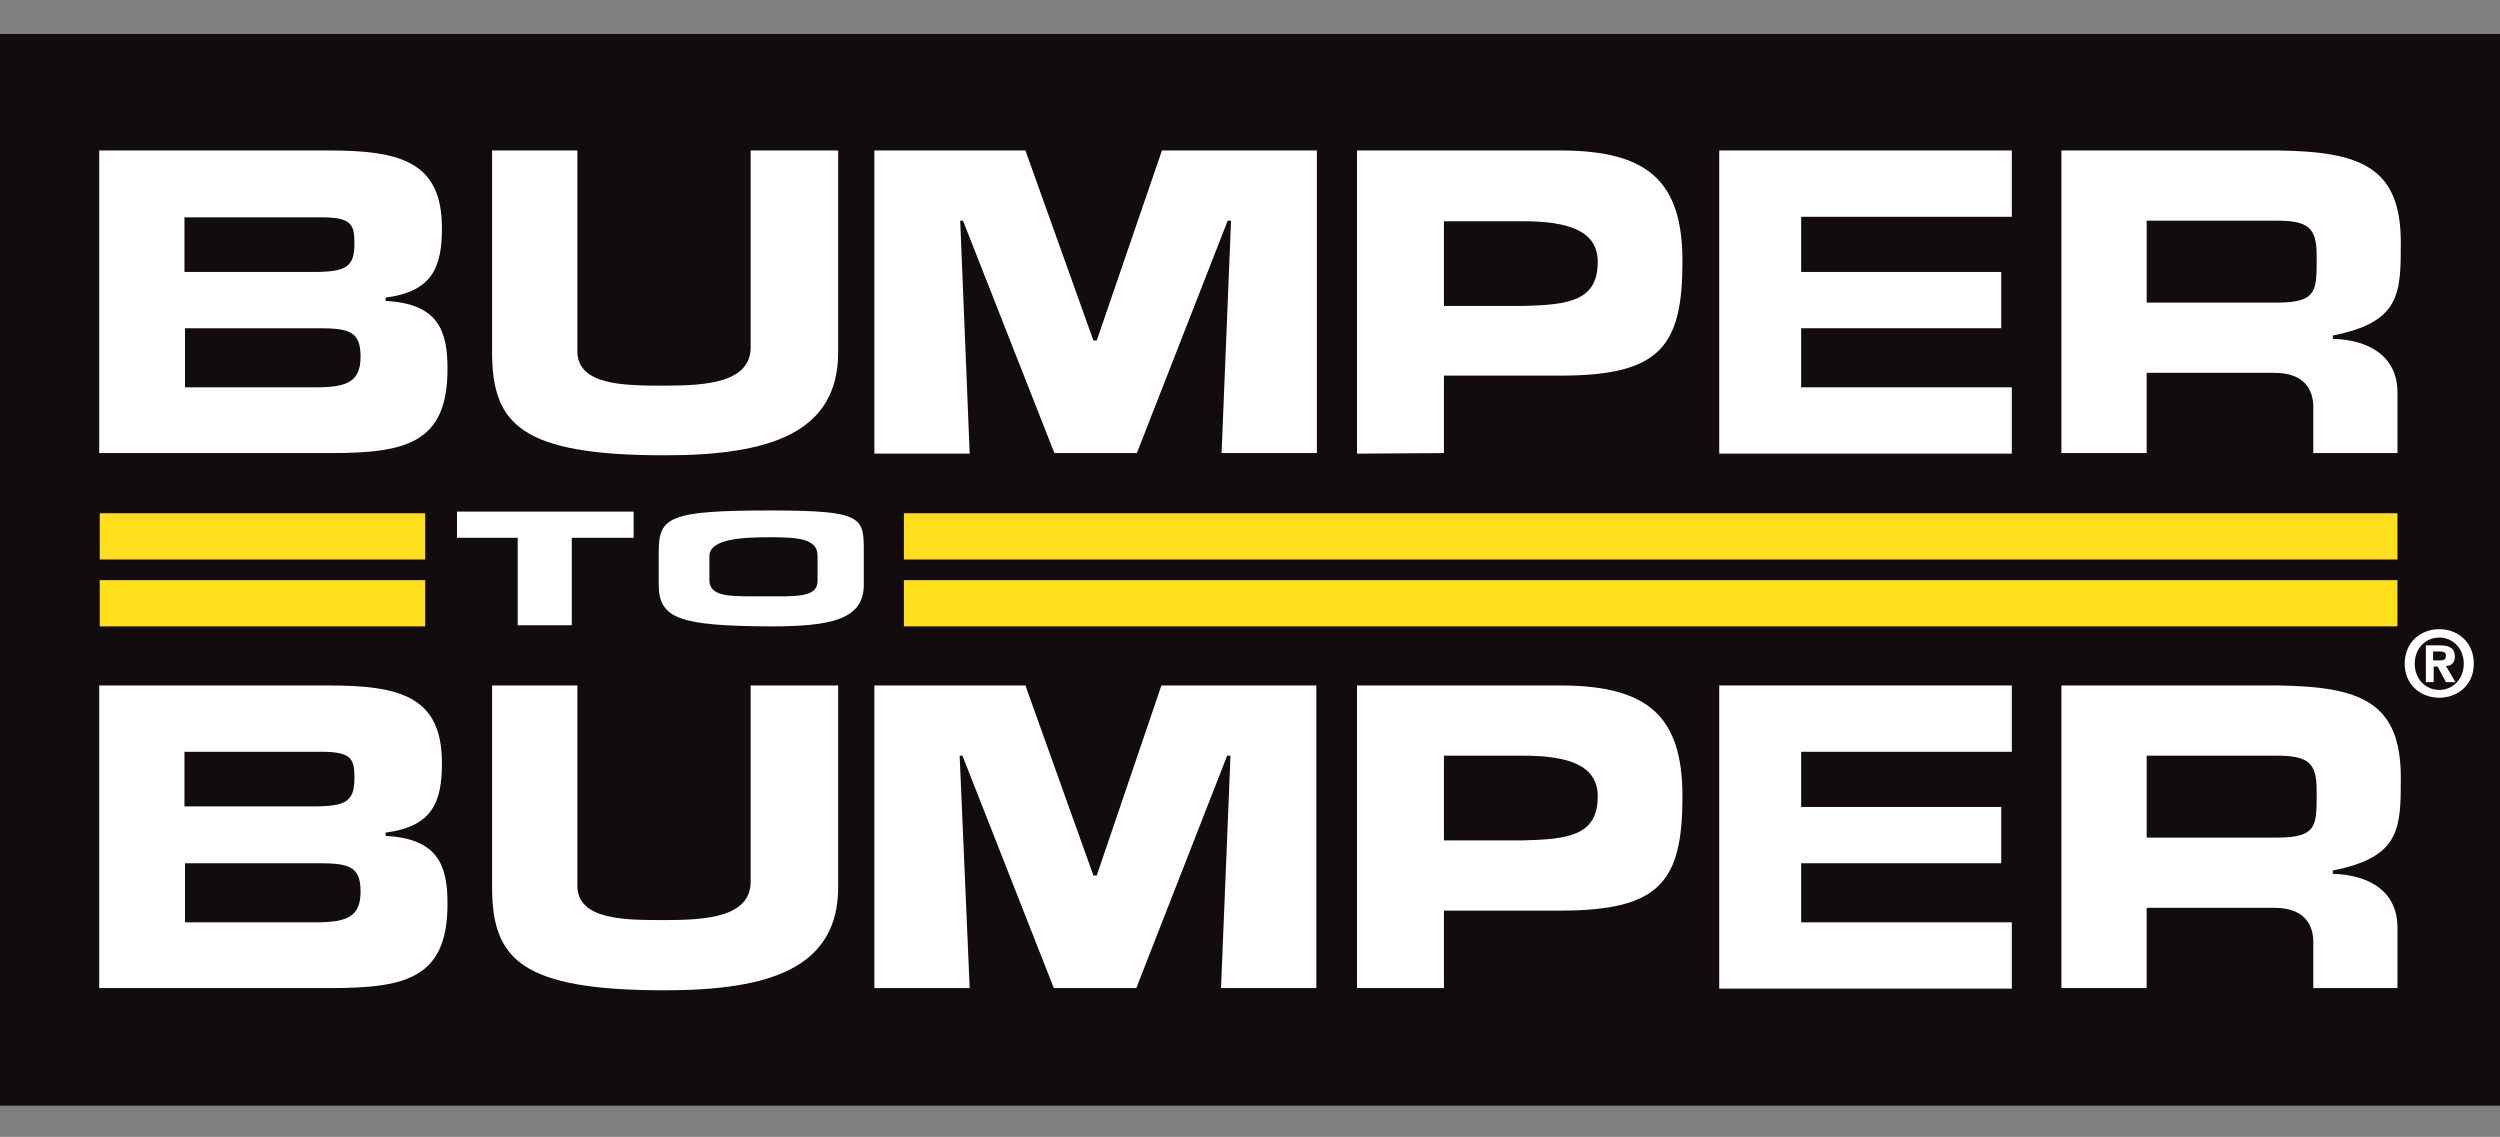 <?xml version="1.0" encoding="utf-8"?>
<!-- Generator: Adobe Illustrator 26.4.1, SVG Export Plug-In . SVG Version: 6.00 Build 0)  -->
<svg version="1.1" id="Layer_1" xmlns="http://www.w3.org/2000/svg" xmlns:xlink="http://www.w3.org/1999/xlink" x="0px" y="0px"
	 viewBox="0 0 448.6 204" style="enable-background:new 0 0 448.6 204;" xml:space="preserve">
<rect x="0" y="0" width="448.6" height="204" fill="#808080" stroke="none"/>
<style type="text/css">
	.st0{fill:#130C0E;}
	.st1{fill:#FFFFFF;}
	.st2{fill:#FFDF1C;}
</style>
<g>
	<g>
		<g>
			<g>
				<g>
					<polygon class="st0" points="0,6.1 0,198.4 448.6,198.4 448.6,6.1 					"/>
				</g>
				<g>
					<path class="st1" d="M17.9,27H59c12.8,0,20.3,2,20.3,13.9c0,6.9-1.6,11.4-10.1,12.5V54c9.5,0.5,11.1,5.4,11.1,12.2
						c0,13.3-7.4,15.1-21,15.1H17.8V27H17.9z M33.2,48.8h23c6,0,7.4-0.9,7.4-5.2c0-3.3-0.6-4.5-5.4-4.6H33.1v9.8H33.2z M33.2,69.5
						h23.6c5.6,0,7.9-1.1,7.9-5.5c0-4.5-2-5.1-7.5-5.1h-24V69.5z"/>
					<path class="st1" d="M150.4,27v36.2c0,14.5-12.3,18.5-31.1,18.5c-25.7,0-31-5.5-31-18.5V27h15.3v36c0,6.2,8.5,6.2,15.7,6.2
						c7.3,0,15.4-0.5,15.4-6.9V27H150.4z"/>
					<path class="st1" d="M174,81.4h-17.1V27H184l12.2,34.1h0.6L208.5,27h27.8v54.3h-17.1l1.7-41.7h-0.6L204,81.3h-14.8l-16.4-41.7
						h-0.5L174,81.4z"/>
					<path class="st1" d="M243.5,81.4V27H280c15.9,0,21.9,5.7,21.9,19.9c0,15.3-4,20.5-21.9,20.5h-20.9v13.9L243.5,81.4L243.5,81.4z
						 M273.3,54.9c8.2-0.2,13.4-0.9,13.4-7.9c0-5.6-5.3-7.3-13.4-7.3h-14.2v15.2H273.3z"/>
					<path class="st1" d="M323.2,48.8h35.9v10.1h-35.9v10.6H361v11.9h-52.5V27H361v11.9h-37.8V48.8z"/>
					<path class="st1" d="M369.9,27h38.8c14.8,0.2,22.1,2.9,22.1,16.5c0,9.1,0,14.3-12.2,16.7v0.6c7,0.2,11.6,3.5,11.6,9.6v10.9
						h-15.1v-7.6c0.2-4.1-1.9-6.8-7-6.8h-22.9v14.4h-15.3L369.9,27L369.9,27z M408.6,54.3c7.4,0,7.1-2.3,7.1-8.5
						c0-4.9-1.5-6.2-7.1-6.2h-23.4v14.7H408.6z"/>
					<rect x="162.2" y="104.1" class="st2" width="268" height="8.3"/>
					<rect x="17.9" y="104.1" class="st2" width="58.4" height="8.3"/>
					<rect x="162.2" y="92.1" class="st2" width="268" height="8.3"/>
					<rect x="17.9" y="92.1" class="st2" width="58.4" height="8.3"/>
					<path class="st1" d="M102.6,112.2h-9.7V96.5H82v-4.7h31.7v4.7h-11.1V112.2z"/>
					<path class="st1" d="M118.2,104.9v-5.8c0-6.3,1.7-7.5,20-7.5c16.8,0,16.8,1.2,16.8,7.5v5.8c0,6.3-5.9,7.5-16.8,7.5
						C122.1,112.3,118.2,111.1,118.2,104.9z M146.7,104.3v-4.6c0-3-3.4-3.3-8.5-3.3c-5,0-10.8,0.3-10.9,3.3v4.6
						c0.2,3,4.3,2.7,10.2,2.7C142.5,107,146.7,107.3,146.7,104.3z"/>
					<path class="st1" d="M17.9,123H59c12.8,0,20.3,2,20.3,13.9c0,6.9-1.6,11.4-10.1,12.5v0.6c9.5,0.5,11.1,5.4,11.1,12.2
						c0,13.3-7.4,15.1-21,15.1H17.8V123H17.9z M33.2,144.7h23c6,0,7.4-0.9,7.4-5.2c0-3.3-0.6-4.5-5.4-4.6H33.1v9.8H33.2z
						 M33.2,165.5h23.6c5.6,0,7.9-1.1,7.9-5.5c0-4.5-2-5.1-7.5-5.1h-24V165.5z"/>
					<path class="st1" d="M150.4,123v36.2c0,14.5-12.3,18.5-31.1,18.5c-25.7,0-31-5.5-31-18.5V123h15.3v35.9c0,6.2,8.5,6.2,15.7,6.2
						c7.3,0,15.4-0.5,15.4-6.9V123H150.4z"/>
					<path class="st1" d="M174,177.3h-17.1V123H184l12.2,34.1h0.6l11.6-34.1h27.8v54.3h-17.1l1.7-41.7h-0.6l-16.3,41.7h-14.8
						l-16.4-41.7h-0.5L174,177.3z"/>
					<path class="st1" d="M243.5,177.3V123H280c15.9,0,21.9,5.7,21.9,19.9c0,15.3-4,20.5-21.9,20.5h-20.9v13.9L243.5,177.3
						L243.5,177.3z M273.3,150.8c8.2-0.2,13.4-0.9,13.4-7.9c0-5.6-5.3-7.3-13.4-7.3h-14.2v15.2H273.3z"/>
					<path class="st1" d="M323.2,144.8h35.9v10.1h-35.9v10.6H361v11.9h-52.5V123H361v11.9h-37.8V144.8z"/>
					<path class="st1" d="M369.9,123h38.8c14.8,0.2,22.1,2.9,22.1,16.5c0,9.1,0,14.3-12.2,16.7v0.6c7,0.2,11.6,3.5,11.6,9.6v10.9
						h-15.1v-7.6c0.2-4.1-1.9-6.8-7-6.8h-22.9v14.4h-15.3L369.9,123L369.9,123z M408.6,150.3c7.4,0,7.1-2.3,7.1-8.5
						c0-4.9-1.5-6.2-7.1-6.2h-23.4v14.7H408.6z"/>
				</g>
				<g>
					<path class="st1" d="M437.7,125.2c-3.3,0-6.2-2.3-6.2-6.1c0-3.9,2.9-6.2,6.2-6.2s6.2,2.3,6.2,6.2
						C443.9,123,440.9,125.2,437.7,125.2z M437.7,114.4c-2.4,0-4.4,1.9-4.4,4.7c0,2.8,2,4.7,4.4,4.7l0,0c2.4,0,4.4-1.9,4.4-4.7
						S440.1,114.4,437.7,114.4z M436.7,122.4h-1.4v-6.6h2.5c1.7,0,2.7,0.5,2.7,2c0,1.2-0.7,1.7-1.6,1.7l1.7,2.9h-1.7l-1.5-2.8h-0.7
						V122.4z M437.9,118.5c0.6,0,1-0.1,1-0.9c0-0.7-0.7-0.7-1.3-0.7h-1v1.6H437.9z"/>
				</g>
			</g>
		</g>
	</g>
</g>
</svg>
